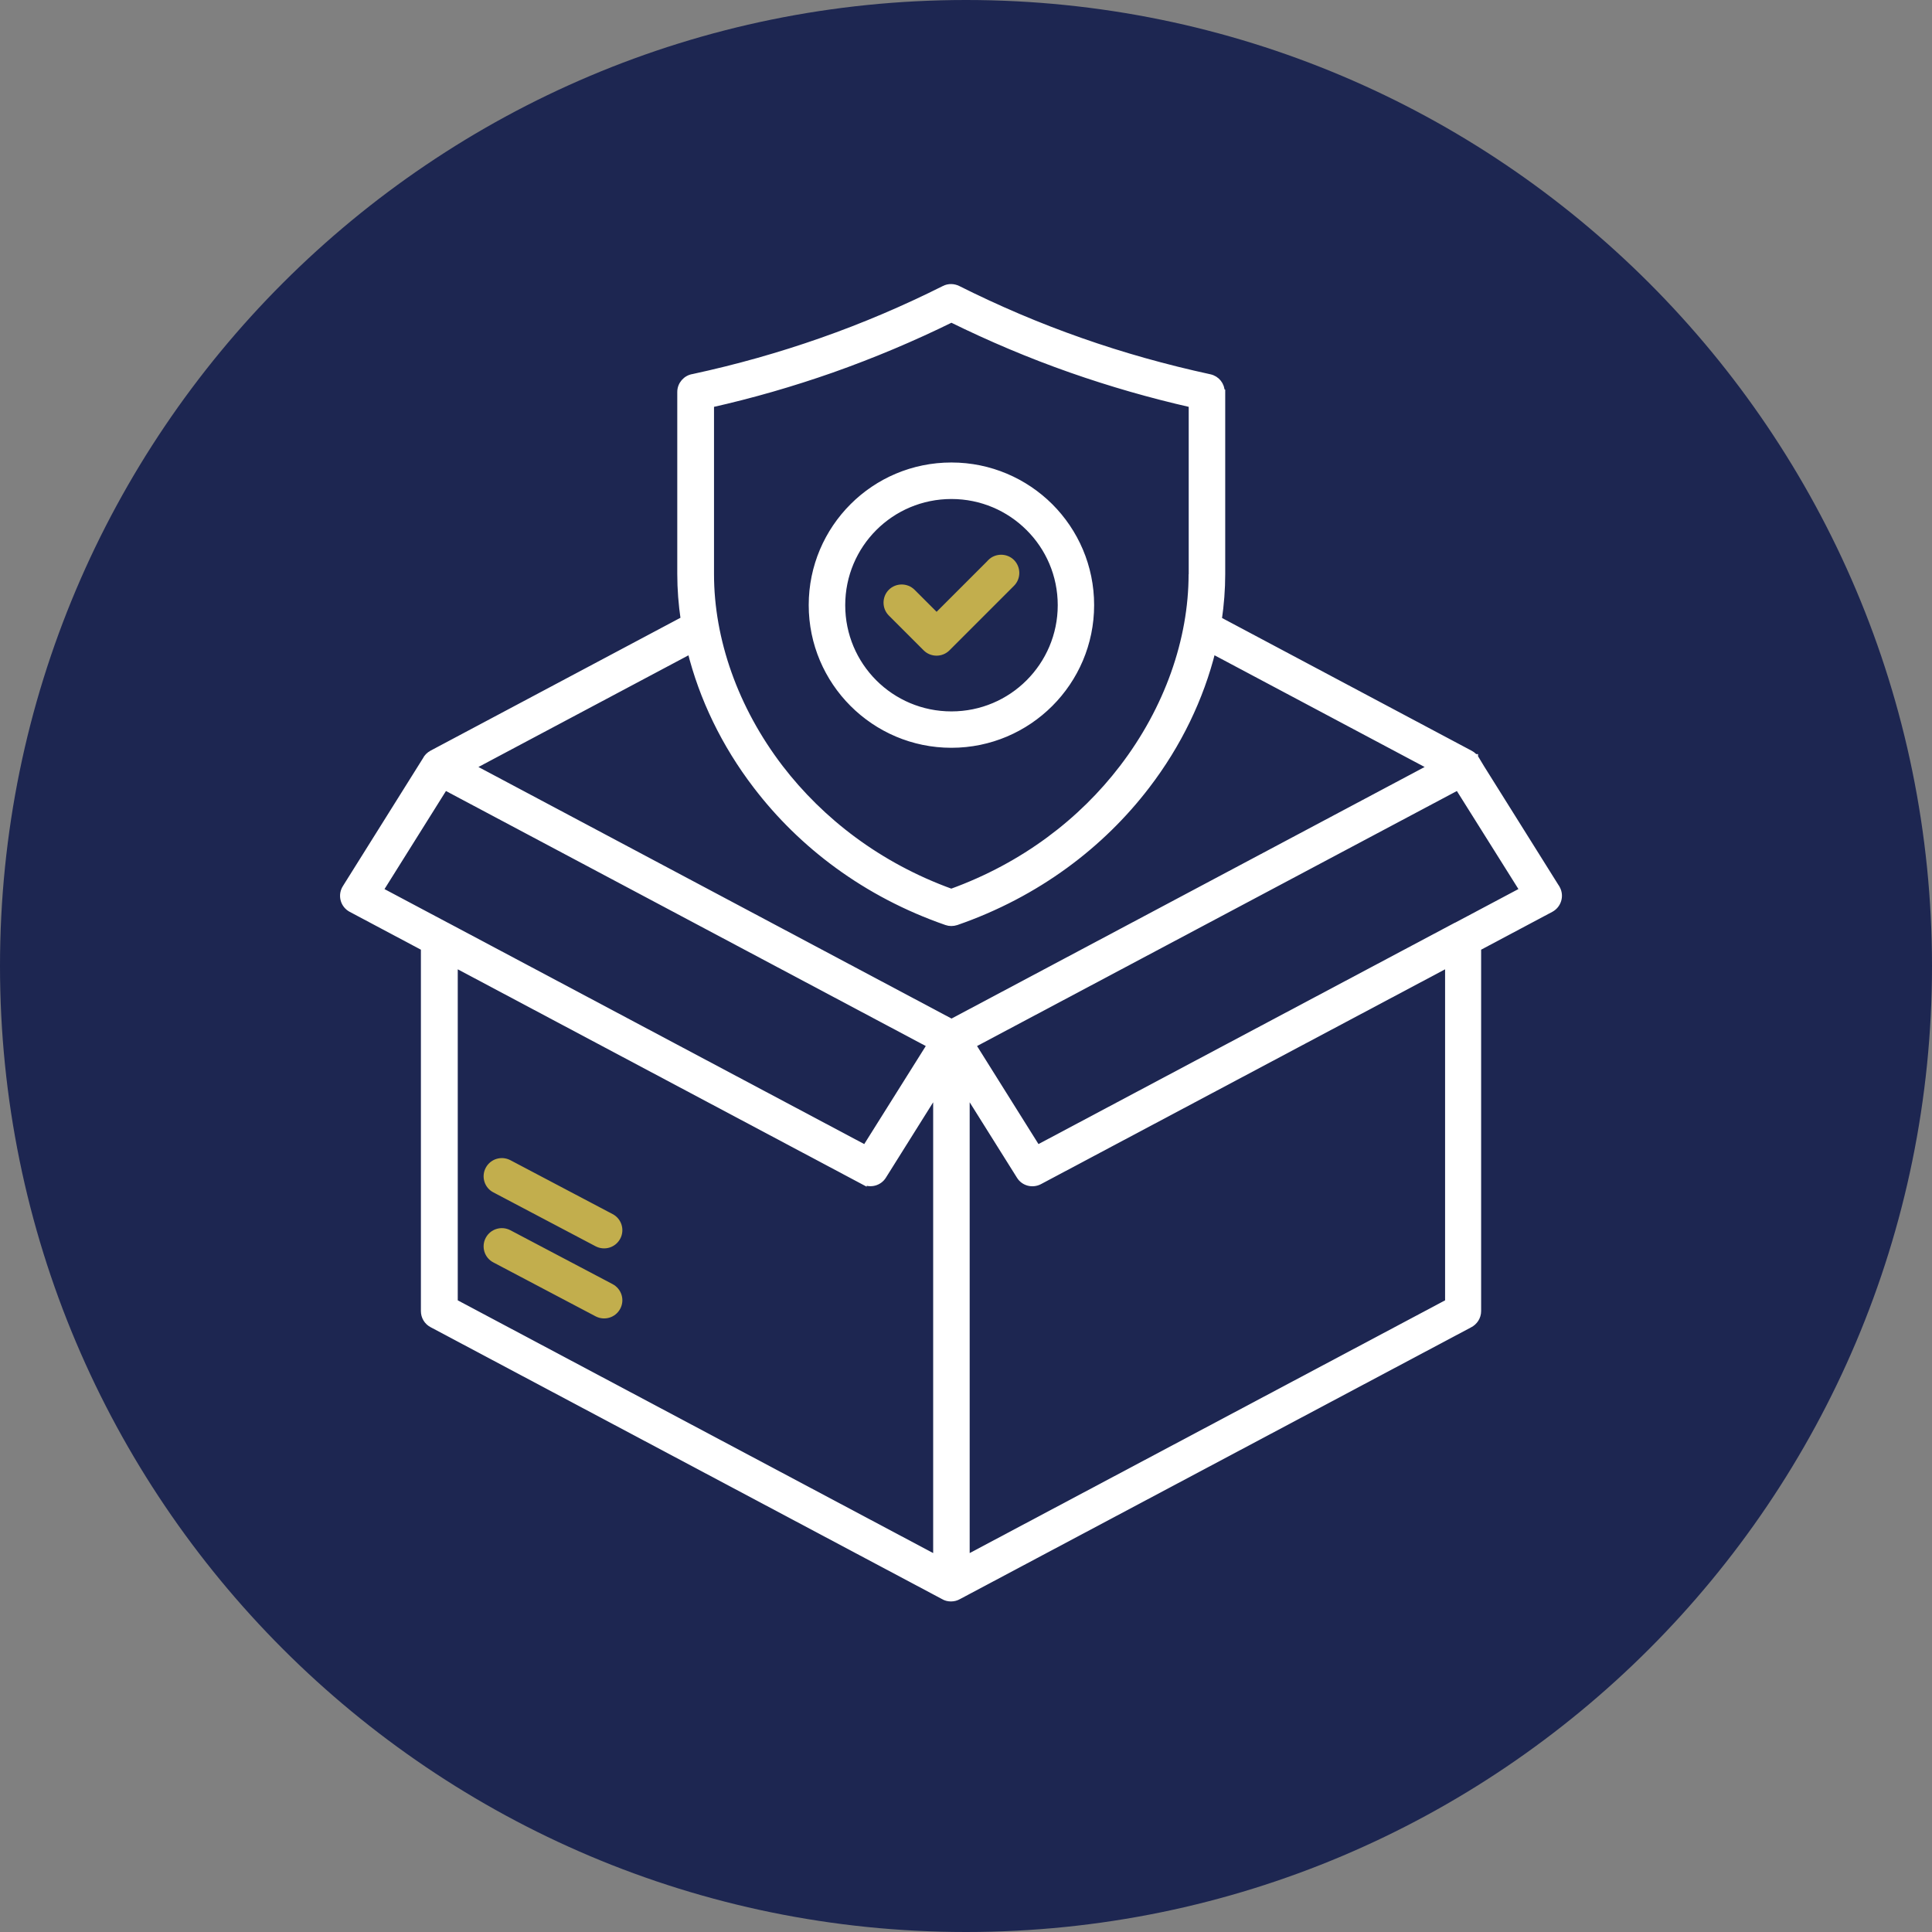 <?xml version="1.0" encoding="UTF-8"?><svg id="Layer_2" xmlns="http://www.w3.org/2000/svg" xmlns:xlink="http://www.w3.org/1999/xlink" viewBox="0 0 163 163"><rect x="0" y="0" width="163" height="163" fill="#808080" stroke="none"/><defs><style>.cls-1,.cls-2,.cls-3{fill:none;}.cls-2{stroke:#c2ae4d;}.cls-2,.cls-3{stroke-miterlimit:10;stroke-width:.54px;}.cls-4{fill:#fff;}.cls-3{stroke:#fff;}.cls-5{fill:#c2ae4d;}.cls-6{clip-path:url(#clippath);}.cls-7{fill:#1d2651;}</style><clipPath id="clippath"><rect class="cls-1" x="28.01" y="23.4" width="104.53" height="112.26"/></clipPath></defs><g id="Layer_1-2"><path class="cls-7" d="M81.5,163c45.01,0,81.5-36.49,81.5-81.5S126.51,0,81.5,0,0,36.49,0,81.5s36.49,81.5,81.5,81.5"/><g class="cls-6"><path class="cls-4" d="M81.54,92.06v39.42l40.65-21.61v-28.54l-34.5,18.34h0c-.58.3-1.31.12-1.66-.45l-4.49-7.16ZM32.05,75.11l5.59,2.97s.05.03.08.04l35.29,18.76,5.48-8.73-40.96-21.77-5.47,8.73ZM124.51,64.01s.02.04.03.05l-.03-.05ZM72.85,99.67l-34.5-18.34v28.54l40.65,21.61v-39.42l-4.49,7.16c-.35.56-1.08.75-1.66.44h0ZM100.56,48.45v-14.34c-3.48-.79-6.88-1.77-10.19-2.93-3.48-1.22-6.85-2.65-10.1-4.25-3.25,1.6-6.62,3.02-10.1,4.25-3.31,1.16-6.72,2.15-10.2,2.93v14.34c0,5.52,2.03,11.35,5.84,16.33,3.44,4.48,8.31,8.26,14.45,10.48,6.14-2.22,11.02-5.99,14.45-10.48,3.81-4.98,5.84-10.81,5.84-16.33M102.29,54.89c-.99,3.98-2.86,7.9-5.56,11.42-3.79,4.95-9.21,9.11-16.05,11.48-.28.09-.57.09-.82,0h0c-6.84-2.37-12.25-6.52-16.04-11.48-2.7-3.52-4.57-7.44-5.56-11.42l-18.47,9.82,40.49,21.53,40.49-21.53-18.47-9.82ZM103.1,33.09v15.35c0,1.27-.1,2.56-.29,3.85l21.23,11.29c.11.06.21.13.29.21h0s.02.02.02.02h0s.02.02.02.02h0s.02.02.02.02h0s.02.02.02.02h0s.01.02.01.02h.01s0,.02,0,.02v.02s.02,0,.02,0l.02.02h0s.02.03.02.03c.01.02.02.04.03.05h0s.02.03.02.03h0s.01.03.01.03h0s.01.03.01.03h0s6.69,10.68,6.69,10.68c.04.06.08.11.11.18.33.62.09,1.38-.52,1.71l-6.15,3.27v30.65c0,.5-.29.93-.71,1.14l-43.11,22.92c-.19.11-.4.17-.64.17s-.45-.06-.63-.17l-43.15-22.94c-.43-.23-.67-.66-.67-1.12v-30.65l-6.15-3.27c-.62-.33-.85-1.09-.52-1.71.03-.06.07-.12.11-.18l6.69-10.68c.11-.23.3-.42.54-.55l21.25-11.3c-.19-1.29-.29-2.58-.29-3.85v-15.35c0-.63.47-1.16,1.08-1.25,3.71-.8,7.32-1.82,10.82-3.05,3.57-1.25,7.03-2.73,10.36-4.4.37-.19.79-.17,1.14,0,3.33,1.67,6.79,3.15,10.36,4.4,3.52,1.24,7.16,2.26,10.89,3.07.6.13,1,.65,1,1.24h0ZM86.8,44.53c-1.67-1.67-3.98-2.7-6.53-2.7s-4.86,1.03-6.53,2.7c-1.67,1.67-2.7,3.98-2.7,6.53s1.03,4.86,2.7,6.53c1.67,1.67,3.98,2.7,6.53,2.7s4.86-1.03,6.53-2.7c1.67-1.67,2.71-3.98,2.71-6.53s-1.03-4.86-2.71-6.53M80.27,39.29c3.25,0,6.19,1.32,8.32,3.44,2.13,2.13,3.45,5.07,3.45,8.32s-1.32,6.19-3.45,8.32c-2.13,2.13-5.07,3.45-8.32,3.45s-6.19-1.32-8.32-3.45c-2.13-2.13-3.45-5.07-3.45-8.32s1.32-6.19,3.45-8.32c2.13-2.13,5.07-3.44,8.32-3.44M122.82,78.12s.05-.03.08-.04l5.59-2.97-5.48-8.73-40.96,21.77,5.47,8.73,35.29-18.76Z"/><path class="cls-3" d="M81.54,92.06v39.42l40.65-21.61v-28.54l-34.5,18.34h0c-.58.3-1.31.12-1.66-.45l-4.49-7.16ZM32.05,75.11l5.59,2.97s.05.03.08.04l35.29,18.76,5.48-8.73-40.96-21.77-5.47,8.73ZM124.51,64.01s.02.04.03.05l-.03-.05ZM72.85,99.67l-34.5-18.34v28.54l40.65,21.61v-39.42l-4.49,7.16c-.35.56-1.08.75-1.66.44h0ZM100.56,48.45v-14.34c-3.48-.79-6.88-1.77-10.19-2.93-3.48-1.22-6.85-2.65-10.1-4.25-3.25,1.6-6.62,3.02-10.1,4.25-3.31,1.16-6.72,2.15-10.2,2.93v14.34c0,5.52,2.03,11.35,5.84,16.33,3.44,4.48,8.31,8.26,14.45,10.48,6.14-2.22,11.02-5.99,14.45-10.48,3.81-4.98,5.84-10.81,5.84-16.33M102.29,54.89c-.99,3.98-2.86,7.9-5.56,11.42-3.79,4.95-9.21,9.11-16.05,11.48-.28.09-.57.09-.82,0h0c-6.84-2.37-12.25-6.52-16.04-11.48-2.7-3.52-4.57-7.44-5.56-11.42l-18.47,9.82,40.49,21.53,40.49-21.53-18.47-9.82ZM103.1,33.09v15.35c0,1.27-.1,2.56-.29,3.85l21.23,11.29c.11.06.21.13.29.21h0s.02.02.02.02h0s.02.02.02.02h0s.02.02.02.02h0s.02.02.02.02h0s.01.02.01.02h.01s0,.02,0,.02v.02s.02,0,.02,0l.02.02h0s.02.03.02.03c.01.02.02.04.03.05h0s.02.03.02.03h0s.01.03.01.03h0s.01.03.01.03h0s6.69,10.68,6.69,10.68c.04.06.08.11.11.18.33.62.09,1.38-.52,1.71l-6.15,3.27v30.65c0,.5-.29.93-.71,1.14l-43.11,22.92c-.19.11-.4.17-.64.17s-.45-.06-.63-.17l-43.15-22.94c-.43-.23-.67-.66-.67-1.12v-30.65l-6.15-3.27c-.62-.33-.85-1.09-.52-1.71.03-.06.07-.12.11-.18l6.69-10.68c.11-.23.3-.42.54-.55l21.25-11.3c-.19-1.29-.29-2.58-.29-3.85v-15.35c0-.63.47-1.16,1.08-1.25,3.71-.8,7.32-1.82,10.82-3.05,3.57-1.25,7.03-2.73,10.36-4.4.37-.19.79-.17,1.14,0,3.33,1.67,6.79,3.15,10.36,4.4,3.52,1.24,7.16,2.26,10.89,3.07.6.13,1,.65,1,1.24h0ZM86.8,44.53c-1.67-1.67-3.98-2.7-6.53-2.7s-4.86,1.03-6.53,2.7c-1.67,1.67-2.7,3.98-2.7,6.53s1.03,4.86,2.7,6.53c1.67,1.67,3.98,2.7,6.53,2.7s4.86-1.03,6.53-2.7c1.67-1.67,2.71-3.98,2.71-6.53s-1.03-4.86-2.71-6.53M80.27,39.29c3.25,0,6.19,1.32,8.32,3.44,2.13,2.13,3.45,5.07,3.45,8.32s-1.32,6.19-3.45,8.32c-2.13,2.13-5.07,3.45-8.32,3.45s-6.19-1.32-8.32-3.45c-2.13-2.13-3.45-5.07-3.45-8.32s1.32-6.19,3.45-8.32c2.13-2.13,5.07-3.44,8.32-3.44M122.82,78.12s.05-.03.08-.04l5.59-2.97-5.48-8.73-40.96,21.77,5.47,8.73,35.29-18.76Z"/><path class="cls-5" d="M83.57,47.44c.49-.49,1.3-.49,1.79,0,.49.5.49,1.3,0,1.79l-5.45,5.45c-.49.49-1.3.49-1.79,0l-2.94-2.94c-.49-.49-.49-1.3,0-1.79.49-.49,1.3-.49,1.79,0l2.05,2.05,4.55-4.55Z"/><path class="cls-2" d="M83.57,47.44c.49-.49,1.3-.49,1.79,0,.49.5.49,1.3,0,1.79l-5.45,5.45c-.49.49-1.3.49-1.79,0l-2.94-2.94c-.49-.49-.49-1.3,0-1.79.49-.49,1.3-.49,1.79,0l2.05,2.05,4.55-4.55Z"/><path class="cls-5" d="M41.75,106.27c-.62-.32-.86-1.09-.53-1.71.33-.62,1.09-.85,1.71-.53l8.63,4.55c.62.33.86,1.09.53,1.71-.33.62-1.09.85-1.71.53l-8.63-4.55Z"/><path class="cls-2" d="M41.75,106.27c-.62-.32-.86-1.09-.53-1.71.33-.62,1.09-.85,1.71-.53l8.63,4.55c.62.33.86,1.09.53,1.71-.33.62-1.09.85-1.71.53l-8.63-4.55Z"/><path class="cls-5" d="M41.75,100.36c-.62-.32-.86-1.09-.53-1.71.33-.62,1.09-.85,1.71-.53l8.63,4.55c.62.32.86,1.09.53,1.71-.33.62-1.09.85-1.71.53l-8.63-4.55Z"/><path class="cls-2" d="M41.75,100.36c-.62-.32-.86-1.09-.53-1.71.33-.62,1.09-.85,1.71-.53l8.63,4.55c.62.32.86,1.09.53,1.71-.33.62-1.09.85-1.71.53l-8.63-4.55Z"/></g></g></svg>